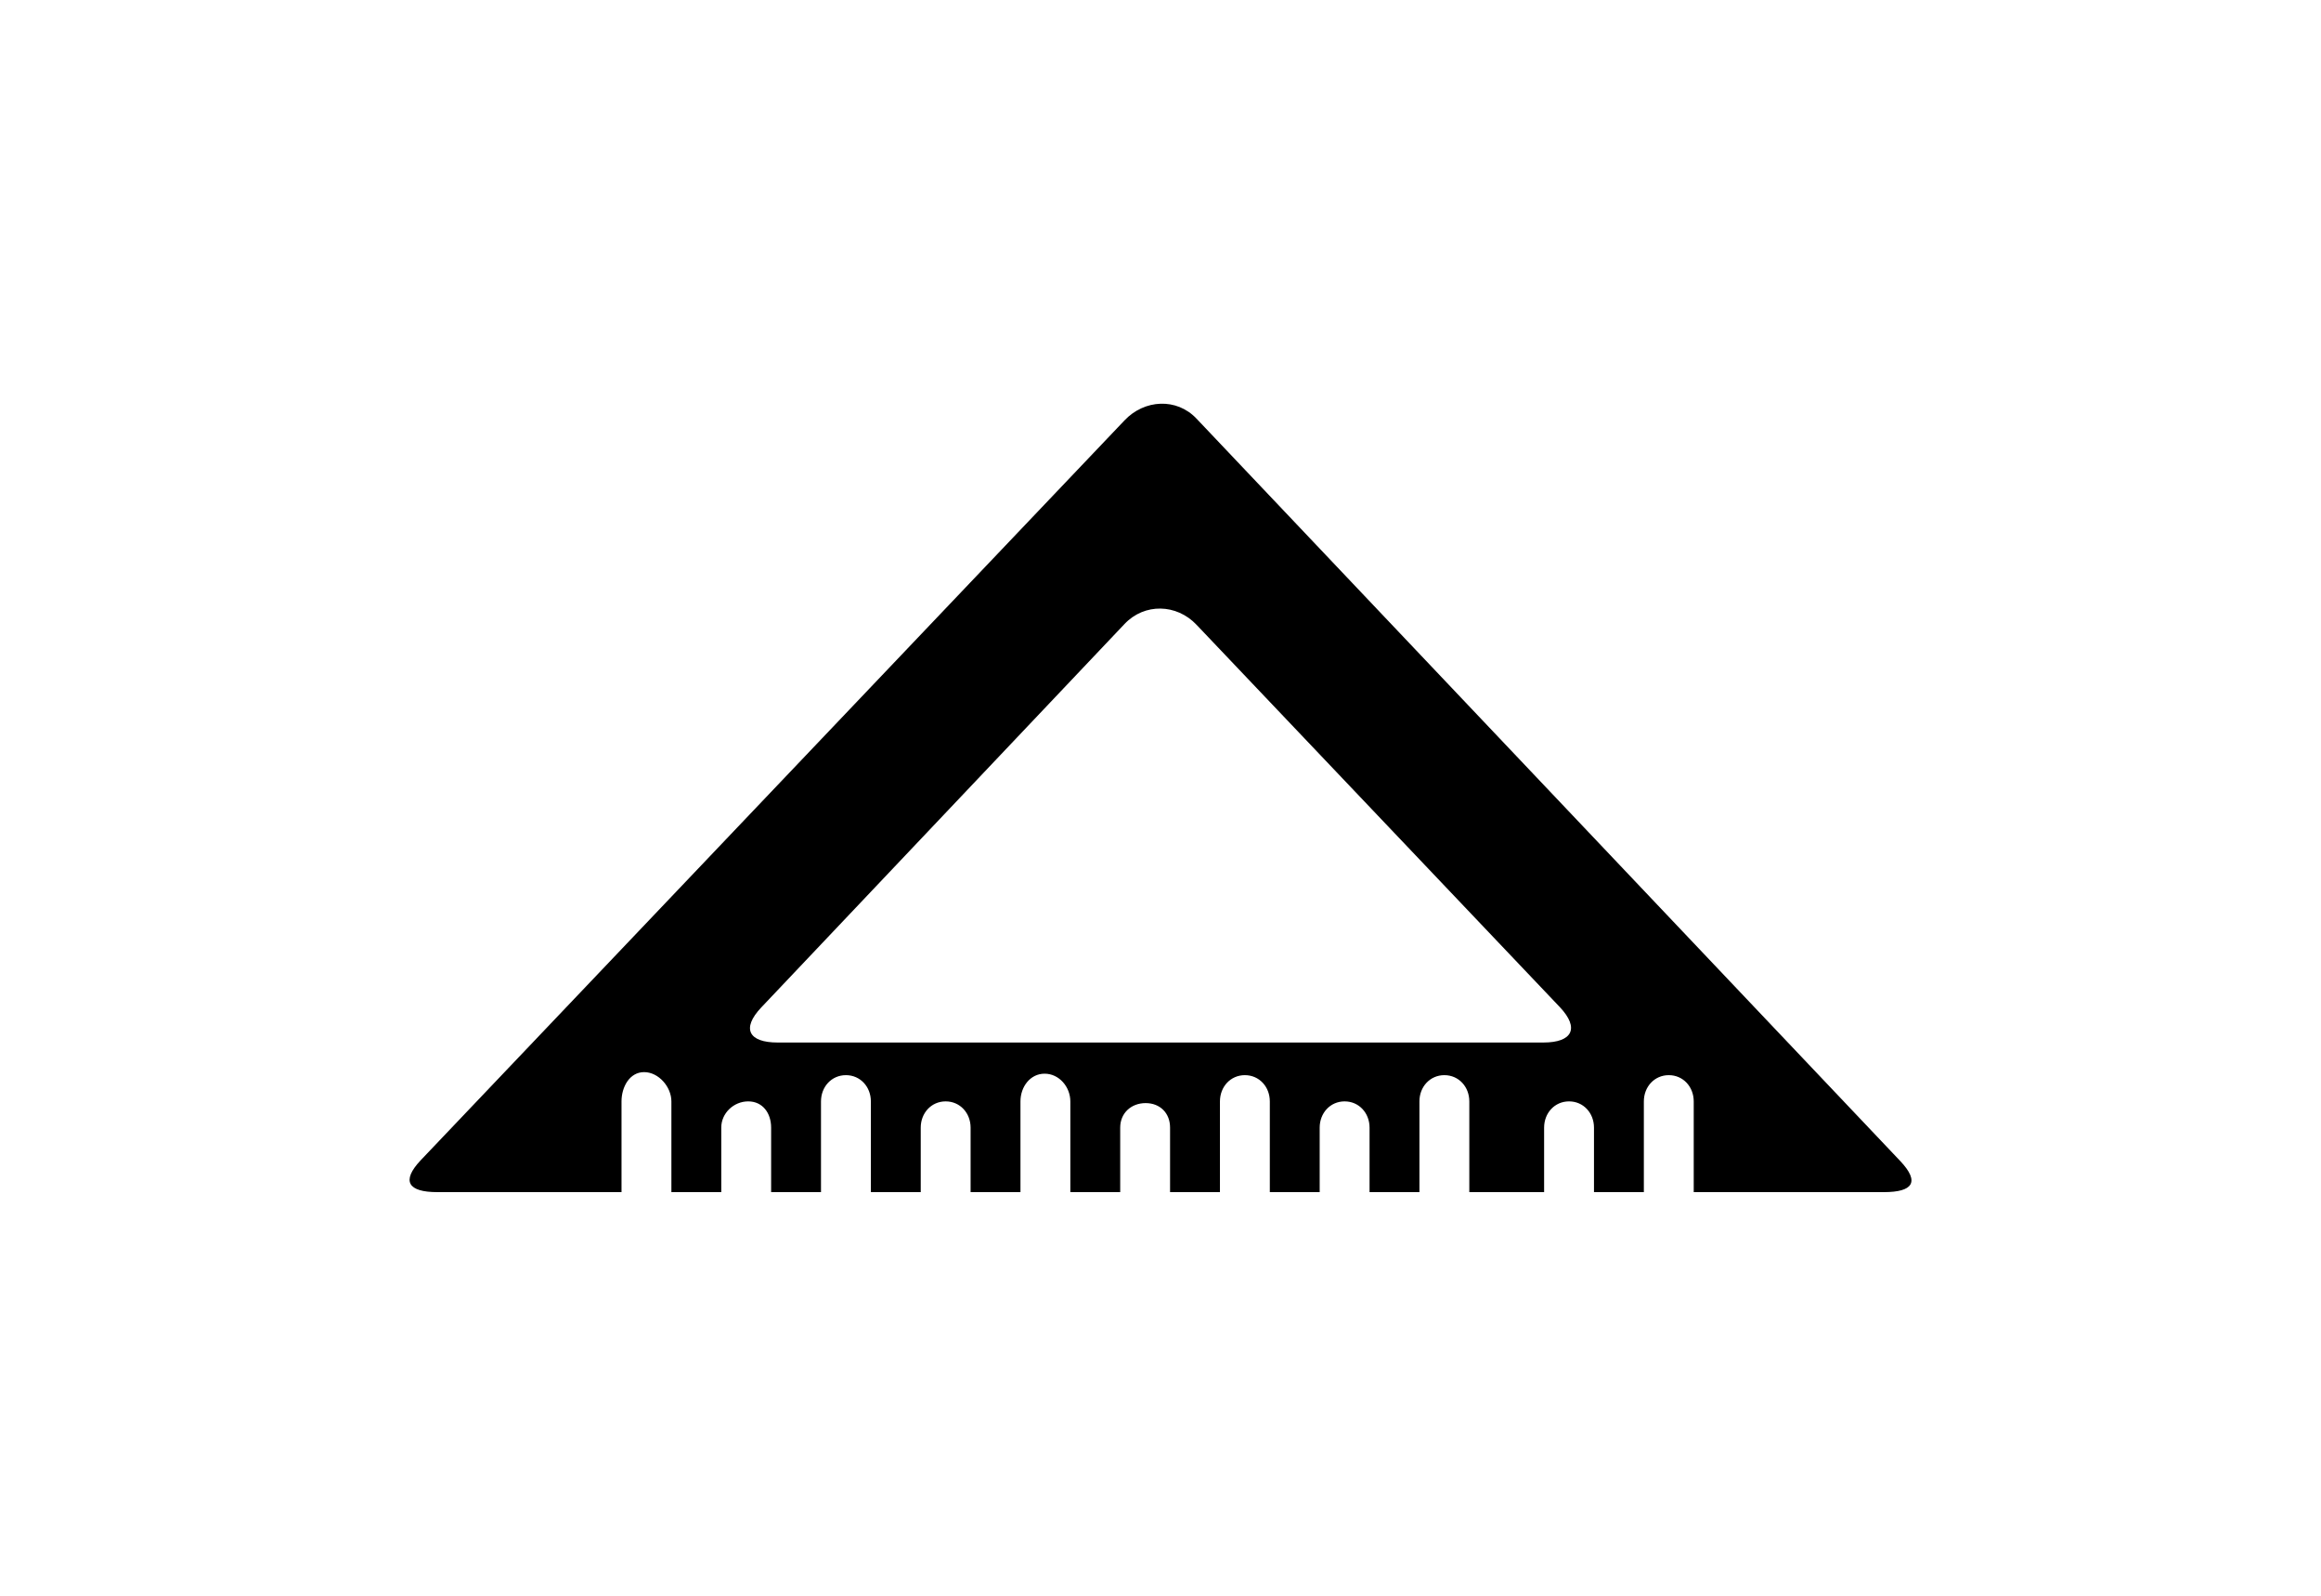 <?xml version="1.0" encoding="utf-8"?>
<!-- Generator: Adobe Illustrator 16.0.4, SVG Export Plug-In . SVG Version: 6.00 Build 0)  -->
<!DOCTYPE svg PUBLIC "-//W3C//DTD SVG 1.1//EN" "http://www.w3.org/Graphics/SVG/1.1/DTD/svg11.dtd">
<svg version="1.1" id="Layer_1" xmlns="http://www.w3.org/2000/svg" xmlns:xlink="http://www.w3.org/1999/xlink" x="0px" y="0px"
	 width="226.77px" height="155.91px" viewBox="0 0 226.77 155.91" enable-background="new 0 0 226.77 155.91" xml:space="preserve">
<g>
	<path d="M116.905,40.902c-1.945-2.061-5.095-1.885-7.039,0.173L41.11,113.349c-1.944,2.059-1.223,3.12,1.61,3.12h18.005v-8.865
		c0-1.414,0.792-2.859,2.208-2.859c1.415,0,2.665,1.445,2.665,2.859v8.865h4.872v-6.302c0-1.415,1.218-2.563,2.633-2.563
		s2.239,1.148,2.239,2.563v6.302h4.872v-8.865c0-1.414,1.021-2.562,2.436-2.562c1.416,0,2.437,1.148,2.437,2.562v8.865h4.872v-6.302
		c0-1.415,1.021-2.563,2.436-2.563s2.436,1.148,2.436,2.563v6.302h4.872v-8.865c0-1.414,0.943-2.706,2.361-2.706
		c1.417,0,2.512,1.292,2.512,2.706v8.865h4.872v-6.302c0-1.415,1.069-2.395,2.485-2.395c1.415,0,2.387,0.979,2.387,2.395v6.302
		h4.873v-8.865c0-1.414,1.021-2.562,2.436-2.562c1.416,0,2.437,1.148,2.437,2.562v8.865h4.872v-6.302
		c0-1.415,1.021-2.563,2.436-2.563c1.416,0,2.437,1.148,2.437,2.563v6.302h4.872v-8.865c0-1.414,1.021-2.562,2.437-2.562
		s2.437,1.148,2.437,2.562v8.865h7.308v-6.302c0-1.415,1.021-2.563,2.437-2.563c1.415,0,2.436,1.148,2.436,2.563v6.302h4.872v-8.865
		c0-1.414,1.021-2.562,2.437-2.562c1.415,0,2.436,1.148,2.436,2.562v8.865h18.573c2.831,0,3.552-0.975,1.608-3.035L116.905,40.902z
		 M150.793,101.853H75.978c-2.831,0-3.552-1.356-1.608-3.418l35.499-37.471c1.944-2.061,5.094-1.983,7.038,0.078l35.498,37.355
		C154.347,100.457,153.626,101.853,150.793,101.853z"/>
</g>
</svg>
